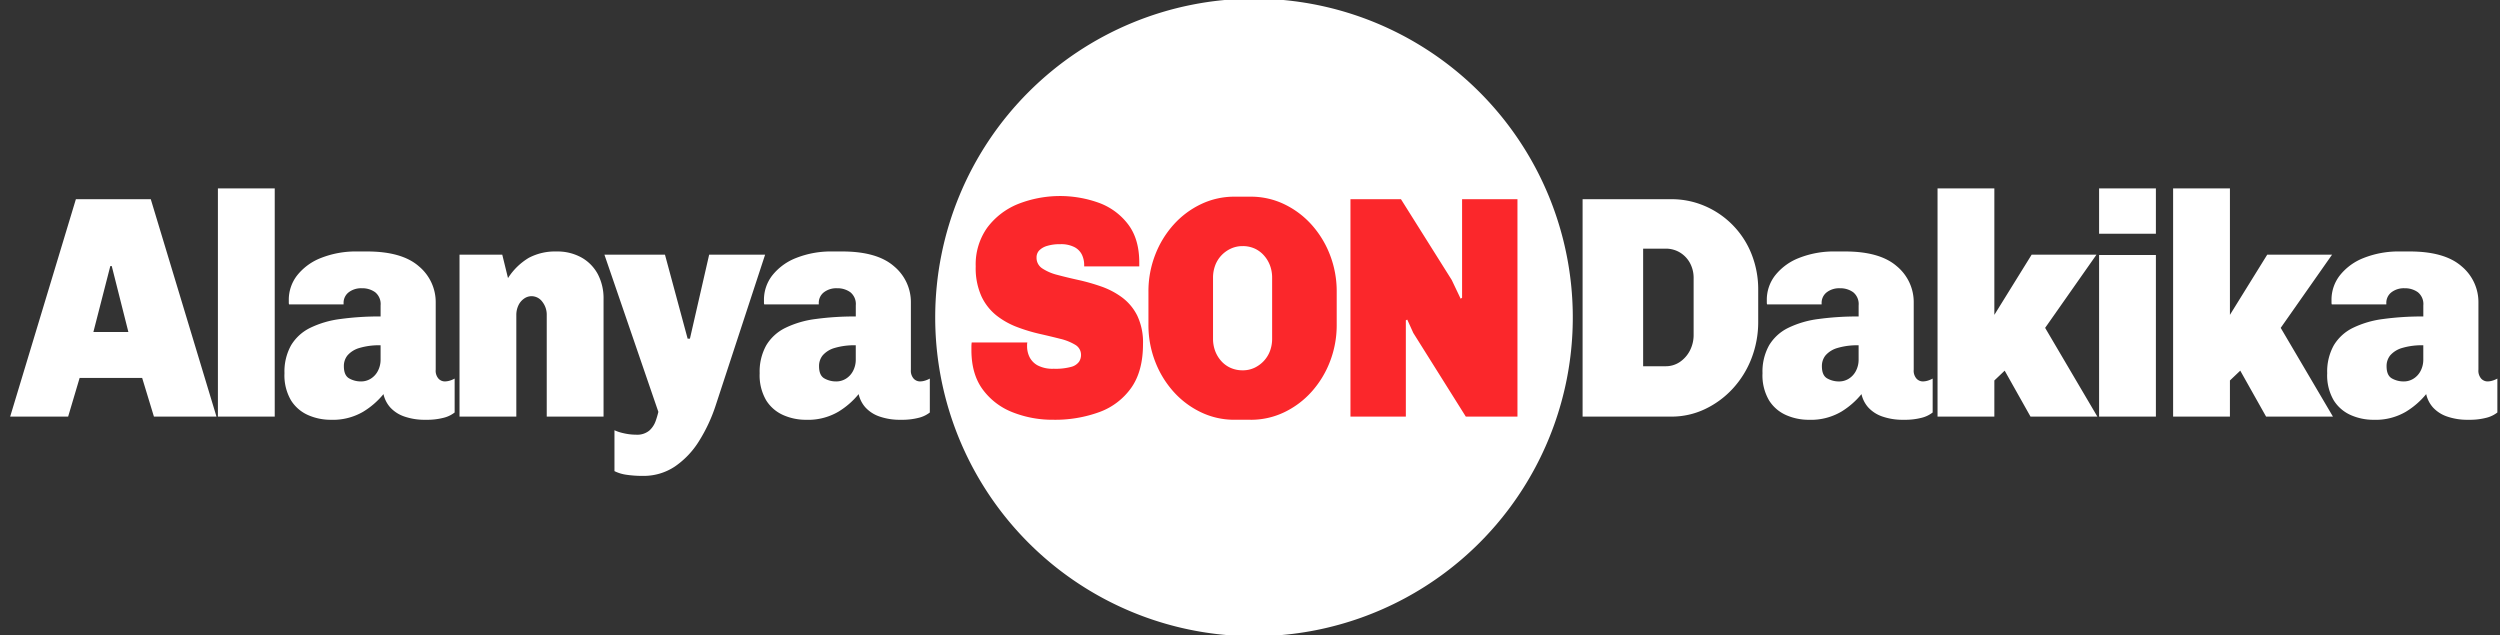 <svg xmlns="http://www.w3.org/2000/svg" width="740" height="188" viewBox="0 0 740 188">
  <rect x="0" y="0" width="740" height="188" fill="#333333" stroke="none"/>
<defs>
    <style>
      .cls-1 {
        fill: #fff;
      }

      .cls-1, .cls-2 {
        fill-rule: evenodd;
      }

      .cls-2 {
        fill: #fb272b;
      }
    </style>
  </defs>
  <path class="cls-1" d="M371.185-.4a94.363,94.363,0,1,1-94.362,94.363A94.363,94.363,0,0,1,371.185-.4Z"/>
  <path id="Alanya_SON_Dakika" data-name="Alanya SON Dakika" class="cls-2" d="M325.462,121.955a19.853,19.853,0,0,0,9.428-7.224q3.44-4.924,3.439-12.9a18.407,18.407,0,0,0-1.7-8.4,15.1,15.1,0,0,0-4.5-5.394,23.321,23.321,0,0,0-6.157-3.236,59.523,59.523,0,0,0-6.753-1.923q-3.4-.75-6.2-1.5a14.535,14.535,0,0,1-4.5-1.923,3.718,3.718,0,0,1-1.7-3.236,2.968,2.968,0,0,1,.764-2.064,5.338,5.338,0,0,1,2.336-1.36,12.872,12.872,0,0,1,3.95-.516,8.7,8.7,0,0,1,4.119.844,5.057,5.057,0,0,1,2.251,2.251,7.038,7.038,0,0,1,.679,3.1V78.85h16.307V77.725q0-6.846-3.185-11.163a19.045,19.045,0,0,0-8.493-6.426,33.919,33.919,0,0,0-24.291.281,21.318,21.318,0,0,0-9.046,6.989,18.729,18.729,0,0,0-3.4,11.445,20.337,20.337,0,0,0,1.7,8.865,15.728,15.728,0,0,0,4.459,5.675,23.073,23.073,0,0,0,6.115,3.424,50.332,50.332,0,0,0,6.667,2.017q3.314,0.752,6.073,1.454a15.557,15.557,0,0,1,4.459,1.782,3.418,3.418,0,0,1,1.7,3.049,3.621,3.621,0,0,1-.595,1.97,4.136,4.136,0,0,1-2.293,1.5,17.678,17.678,0,0,1-5.181.563,9.538,9.538,0,0,1-4.756-.985,5.792,5.792,0,0,1-2.421-2.486,7.253,7.253,0,0,1-.722-3.189v-0.563a2.8,2.8,0,0,1,.085-0.563H287.624a9.2,9.2,0,0,0-.085,1.173v1.078q0,7.131,3.355,11.679a19.937,19.937,0,0,0,8.876,6.754,32,32,0,0,0,11.975,2.2A38.126,38.126,0,0,0,325.462,121.955Zm44.718,2.3a22.729,22.729,0,0,0,9.894-2.2,25.81,25.81,0,0,0,8.112-6.05,28.819,28.819,0,0,0,5.478-8.959,29.789,29.789,0,0,0,2-10.928V86.355a29.8,29.8,0,0,0-2-10.929,28.853,28.853,0,0,0-5.478-8.959,25.865,25.865,0,0,0-8.112-6.051,22.733,22.733,0,0,0-9.894-2.2h-4.757a22.727,22.727,0,0,0-9.894,2.2,25.831,25.831,0,0,0-8.112,6.051,28.815,28.815,0,0,0-5.478,8.959,29.78,29.78,0,0,0-2,10.929v9.756a29.768,29.768,0,0,0,2,10.928A28.781,28.781,0,0,0,347.417,116a25.776,25.776,0,0,0,8.112,6.05,22.723,22.723,0,0,0,9.894,2.2h4.757Zm-5.861-15.338a8.11,8.11,0,0,1-2.8-2.016,9.345,9.345,0,0,1-1.826-3,10.3,10.3,0,0,1-.637-3.659V82.227a10.3,10.3,0,0,1,.637-3.658,8.811,8.811,0,0,1,1.826-2.955,9.039,9.039,0,0,1,2.8-2.017,8.157,8.157,0,0,1,3.482-.75,8.537,8.537,0,0,1,3.525.7,8.259,8.259,0,0,1,2.761,2.017,9.372,9.372,0,0,1,1.826,3,10.3,10.3,0,0,1,.637,3.658v18.011a10.3,10.3,0,0,1-.637,3.659,8.841,8.841,0,0,1-1.826,2.955,9.206,9.206,0,0,1-2.761,2.017,8.069,8.069,0,0,1-3.525.75A8.613,8.613,0,0,1,364.319,108.915Zm51.81,14.4V94.8l0.424-.188,1.784,3.94,15.543,24.765h15.288V58.963H432.776V88.137l-0.425.281-2.633-5.535L414.685,58.963H399.737v64.352h16.392Z"/>
  <path id="Alanya_SON_Dakika_copy_2" data-name="Alanya SON Dakika copy 2" class="cls-1" d="M494.692,123.315a22.982,22.982,0,0,0,9.938-2.2,26.643,26.643,0,0,0,8.238-6.05,28,28,0,0,0,5.563-8.959,29.789,29.789,0,0,0,2-10.928V85.886a28.345,28.345,0,0,0-2-10.741,25.767,25.767,0,0,0-13.8-14.165,24.814,24.814,0,0,0-9.938-2.017H468.448v64.352h26.244ZM486.369,73.6h6.625a8.07,8.07,0,0,1,4.246,1.126,8.254,8.254,0,0,1,2.973,3.1,9.26,9.26,0,0,1,1.1,4.6v16.6a10.076,10.076,0,0,1-1.1,4.737,9.088,9.088,0,0,1-2.973,3.377,7.4,7.4,0,0,1-4.246,1.266h-6.625V73.6Zm58.647,48.264A23.448,23.448,0,0,0,551,116.655a8.8,8.8,0,0,0,2,3.939,10.041,10.041,0,0,0,4.12,2.674,18.216,18.216,0,0,0,6.37.985,19.684,19.684,0,0,0,5.393-.61,8.664,8.664,0,0,0,3.185-1.548V112.058a7.514,7.514,0,0,1-1.444.61,5.162,5.162,0,0,1-1.529.234,2.582,2.582,0,0,1-1.783-.8,3.54,3.54,0,0,1-.85-2.674V89.638A13.789,13.789,0,0,0,561.45,78.8q-5.012-4.362-15.288-4.362h-2.8a28.024,28.024,0,0,0-10.871,1.923,16.737,16.737,0,0,0-7.05,5.159,11.706,11.706,0,0,0-2.463,7.27v0.75a1.418,1.418,0,0,0,.085.563H539.2V89.732a3.928,3.928,0,0,1,1.486-3.189,6.036,6.036,0,0,1,3.949-1.219A6.469,6.469,0,0,1,548.54,86.5a4.492,4.492,0,0,1,1.614,3.893v3.283a84.985,84.985,0,0,0-11.891.751,28.746,28.746,0,0,0-8.96,2.627,13.5,13.5,0,0,0-5.648,5.159,15.922,15.922,0,0,0-1.954,8.255,14.622,14.622,0,0,0,1.954,8.068,11.37,11.37,0,0,0,5.1,4.362,16.507,16.507,0,0,0,6.625,1.36A17.736,17.736,0,0,0,545.016,121.861Zm-4.162-9.85q-1.572-.891-1.571-3.612a4.971,4.971,0,0,1,1.1-3.236,7.378,7.378,0,0,1,3.482-2.157,20.289,20.289,0,0,1,6.285-.8v4.128a7.217,7.217,0,0,1-.807,3.471,5.854,5.854,0,0,1-2.123,2.3,5.393,5.393,0,0,1-2.845.8A7,7,0,0,1,540.854,112.011Zm49.474,11.3V112.621l3.057-2.908,7.645,13.6h19.789L605.361,97.049l15.2-21.669H601.369L590.328,93.2V55.774H573.511v67.542h16.817Zm47.818,0V75.473H621.329v47.842h16.817Zm0-54.127V55.774H621.329V69.188h16.817Zm21.912,54.127V112.621l3.058-2.908,7.644,13.6h19.79L675.092,97.049l15.2-21.669H671.1L660.058,93.2V55.774H643.242v67.542h16.816Zm52.107-1.454a23.454,23.454,0,0,0,5.988-5.206,8.8,8.8,0,0,0,2,3.939,10.044,10.044,0,0,0,4.119,2.674,18.224,18.224,0,0,0,6.37.985,19.692,19.692,0,0,0,5.394-.61,8.68,8.68,0,0,0,3.185-1.548V112.058a7.54,7.54,0,0,1-1.444.61,5.167,5.167,0,0,1-1.529.234,2.585,2.585,0,0,1-1.784-.8,3.544,3.544,0,0,1-.849-2.674V89.638A13.792,13.792,0,0,0,728.6,78.8q-5.013-4.362-15.288-4.362h-2.8a28.017,28.017,0,0,0-10.871,1.923,16.737,16.737,0,0,0-7.05,5.159,11.7,11.7,0,0,0-2.463,7.27v0.75a1.418,1.418,0,0,0,.085.563h16.137V89.732a3.926,3.926,0,0,1,1.487-3.189,6.034,6.034,0,0,1,3.949-1.219A6.469,6.469,0,0,1,715.69,86.5a4.492,4.492,0,0,1,1.614,3.893v3.283a84.964,84.964,0,0,0-11.891.751,28.746,28.746,0,0,0-8.96,2.627,13.5,13.5,0,0,0-5.649,5.159,15.922,15.922,0,0,0-1.953,8.255,14.622,14.622,0,0,0,1.953,8.068,11.375,11.375,0,0,0,5.1,4.362,16.514,16.514,0,0,0,6.625,1.36A17.736,17.736,0,0,0,712.165,121.861ZM708,112.011q-1.573-.891-1.572-3.612a4.977,4.977,0,0,1,1.1-3.236,7.387,7.387,0,0,1,3.483-2.157,20.285,20.285,0,0,1,6.285-.8v4.128a7.228,7.228,0,0,1-.807,3.471,5.854,5.854,0,0,1-2.123,2.3,5.394,5.394,0,0,1-2.846.8A7,7,0,0,1,708,112.011Z"/>
  <path id="Alanya_SON_Dakika_copy" data-name="Alanya SON Dakika copy" class="cls-1" d="M20.168,123.315l3.4-11.445H42.081l3.482,11.445H64.078L44.629,58.963H22.461L3.011,123.315H20.168ZM32.653,78.756h0.425L38,98.268H27.642ZM81.32,123.315V55.774H64.5v67.542H81.32Zm26.2-1.454a23.454,23.454,0,0,0,5.988-5.206,8.794,8.794,0,0,0,2,3.939,10.037,10.037,0,0,0,4.119,2.674,18.224,18.224,0,0,0,6.37.985,19.684,19.684,0,0,0,5.393-.61,8.664,8.664,0,0,0,3.185-1.548V112.058a7.5,7.5,0,0,1-1.443.61,5.172,5.172,0,0,1-1.529.234,2.585,2.585,0,0,1-1.784-.8,3.54,3.54,0,0,1-.849-2.674V89.638A13.792,13.792,0,0,0,123.957,78.8q-5.013-4.362-15.288-4.362h-2.8a28.023,28.023,0,0,0-10.872,1.923,16.735,16.735,0,0,0-7.049,5.159,11.7,11.7,0,0,0-2.463,7.27v0.75a1.416,1.416,0,0,0,.085.563H101.7V89.732a3.928,3.928,0,0,1,1.486-3.189,6.037,6.037,0,0,1,3.95-1.219,6.469,6.469,0,0,1,3.907,1.173,4.492,4.492,0,0,1,1.614,3.893v3.283a84.964,84.964,0,0,0-11.891.751,28.746,28.746,0,0,0-8.961,2.627,13.5,13.5,0,0,0-5.648,5.159,15.92,15.92,0,0,0-1.953,8.255,14.621,14.621,0,0,0,1.953,8.068,11.373,11.373,0,0,0,5.1,4.362,16.509,16.509,0,0,0,6.625,1.36A17.736,17.736,0,0,0,107.522,121.861Zm-4.162-9.85q-1.572-.891-1.571-3.612a4.977,4.977,0,0,1,1.1-3.236,7.383,7.383,0,0,1,3.482-2.157,20.292,20.292,0,0,1,6.286-.8v4.128a7.228,7.228,0,0,1-.807,3.471,5.849,5.849,0,0,1-2.124,2.3,5.391,5.391,0,0,1-2.845.8A7.007,7.007,0,0,1,103.36,112.011Zm49.474,11.3V93.3a6.645,6.645,0,0,1,.595-2.861,5.016,5.016,0,0,1,1.656-2.017,3.833,3.833,0,0,1,2.251-.75,3.966,3.966,0,0,1,3.185,1.642,6.178,6.178,0,0,1,1.316,3.987v30.019h16.817v-34.8A15.372,15.372,0,0,0,177,81.242a12.3,12.3,0,0,0-4.8-4.972,14.6,14.6,0,0,0-7.474-1.829,16.573,16.573,0,0,0-8.2,1.876,18.685,18.685,0,0,0-6.158,6l-1.7-6.942H136.017v47.936h16.817ZM199.76,138.09a25.136,25.136,0,0,0,7.135-7.5,47.585,47.585,0,0,0,4.968-10.647l14.609-44.559H209.91l-5.691,24.859H203.54l-6.71-24.859H178.909l15.967,46.529a26.44,26.44,0,0,1-.806,2.72,6.878,6.878,0,0,1-1.869,2.814,5.64,5.64,0,0,1-3.949,1.22,16.006,16.006,0,0,1-3.61-.422,13.013,13.013,0,0,1-2.76-.891v12.1a11.606,11.606,0,0,0,3.567,1.079,32.034,32.034,0,0,0,4.841.328A16.6,16.6,0,0,0,199.76,138.09Zm48.412-16.229a23.454,23.454,0,0,0,5.988-5.206,8.8,8.8,0,0,0,2,3.939,10.044,10.044,0,0,0,4.119,2.674,18.224,18.224,0,0,0,6.37.985,19.687,19.687,0,0,0,5.394-.61,8.68,8.68,0,0,0,3.185-1.548V112.058a7.54,7.54,0,0,1-1.444.61,5.167,5.167,0,0,1-1.529.234,2.585,2.585,0,0,1-1.784-.8,3.544,3.544,0,0,1-.849-2.674V89.638A13.792,13.792,0,0,0,264.607,78.8q-5.013-4.362-15.288-4.362h-2.8a28.017,28.017,0,0,0-10.871,1.923,16.737,16.737,0,0,0-7.05,5.159,11.7,11.7,0,0,0-2.463,7.27v0.75a1.418,1.418,0,0,0,.085.563h16.137V89.732a3.926,3.926,0,0,1,1.487-3.189,6.034,6.034,0,0,1,3.949-1.219A6.469,6.469,0,0,1,251.7,86.5a4.492,4.492,0,0,1,1.614,3.893v3.283a84.964,84.964,0,0,0-11.891.751,28.746,28.746,0,0,0-8.96,2.627,13.5,13.5,0,0,0-5.649,5.159,15.922,15.922,0,0,0-1.953,8.255,14.622,14.622,0,0,0,1.953,8.068,11.375,11.375,0,0,0,5.1,4.362,16.514,16.514,0,0,0,6.625,1.36A17.736,17.736,0,0,0,248.172,121.861Zm-4.161-9.85q-1.573-.891-1.572-3.612a4.977,4.977,0,0,1,1.1-3.236,7.387,7.387,0,0,1,3.483-2.157,20.285,20.285,0,0,1,6.285-.8v4.128a7.228,7.228,0,0,1-.807,3.471,5.854,5.854,0,0,1-2.123,2.3,5.4,5.4,0,0,1-2.846.8A7,7,0,0,1,244.011,112.011Z"/>
</svg>
